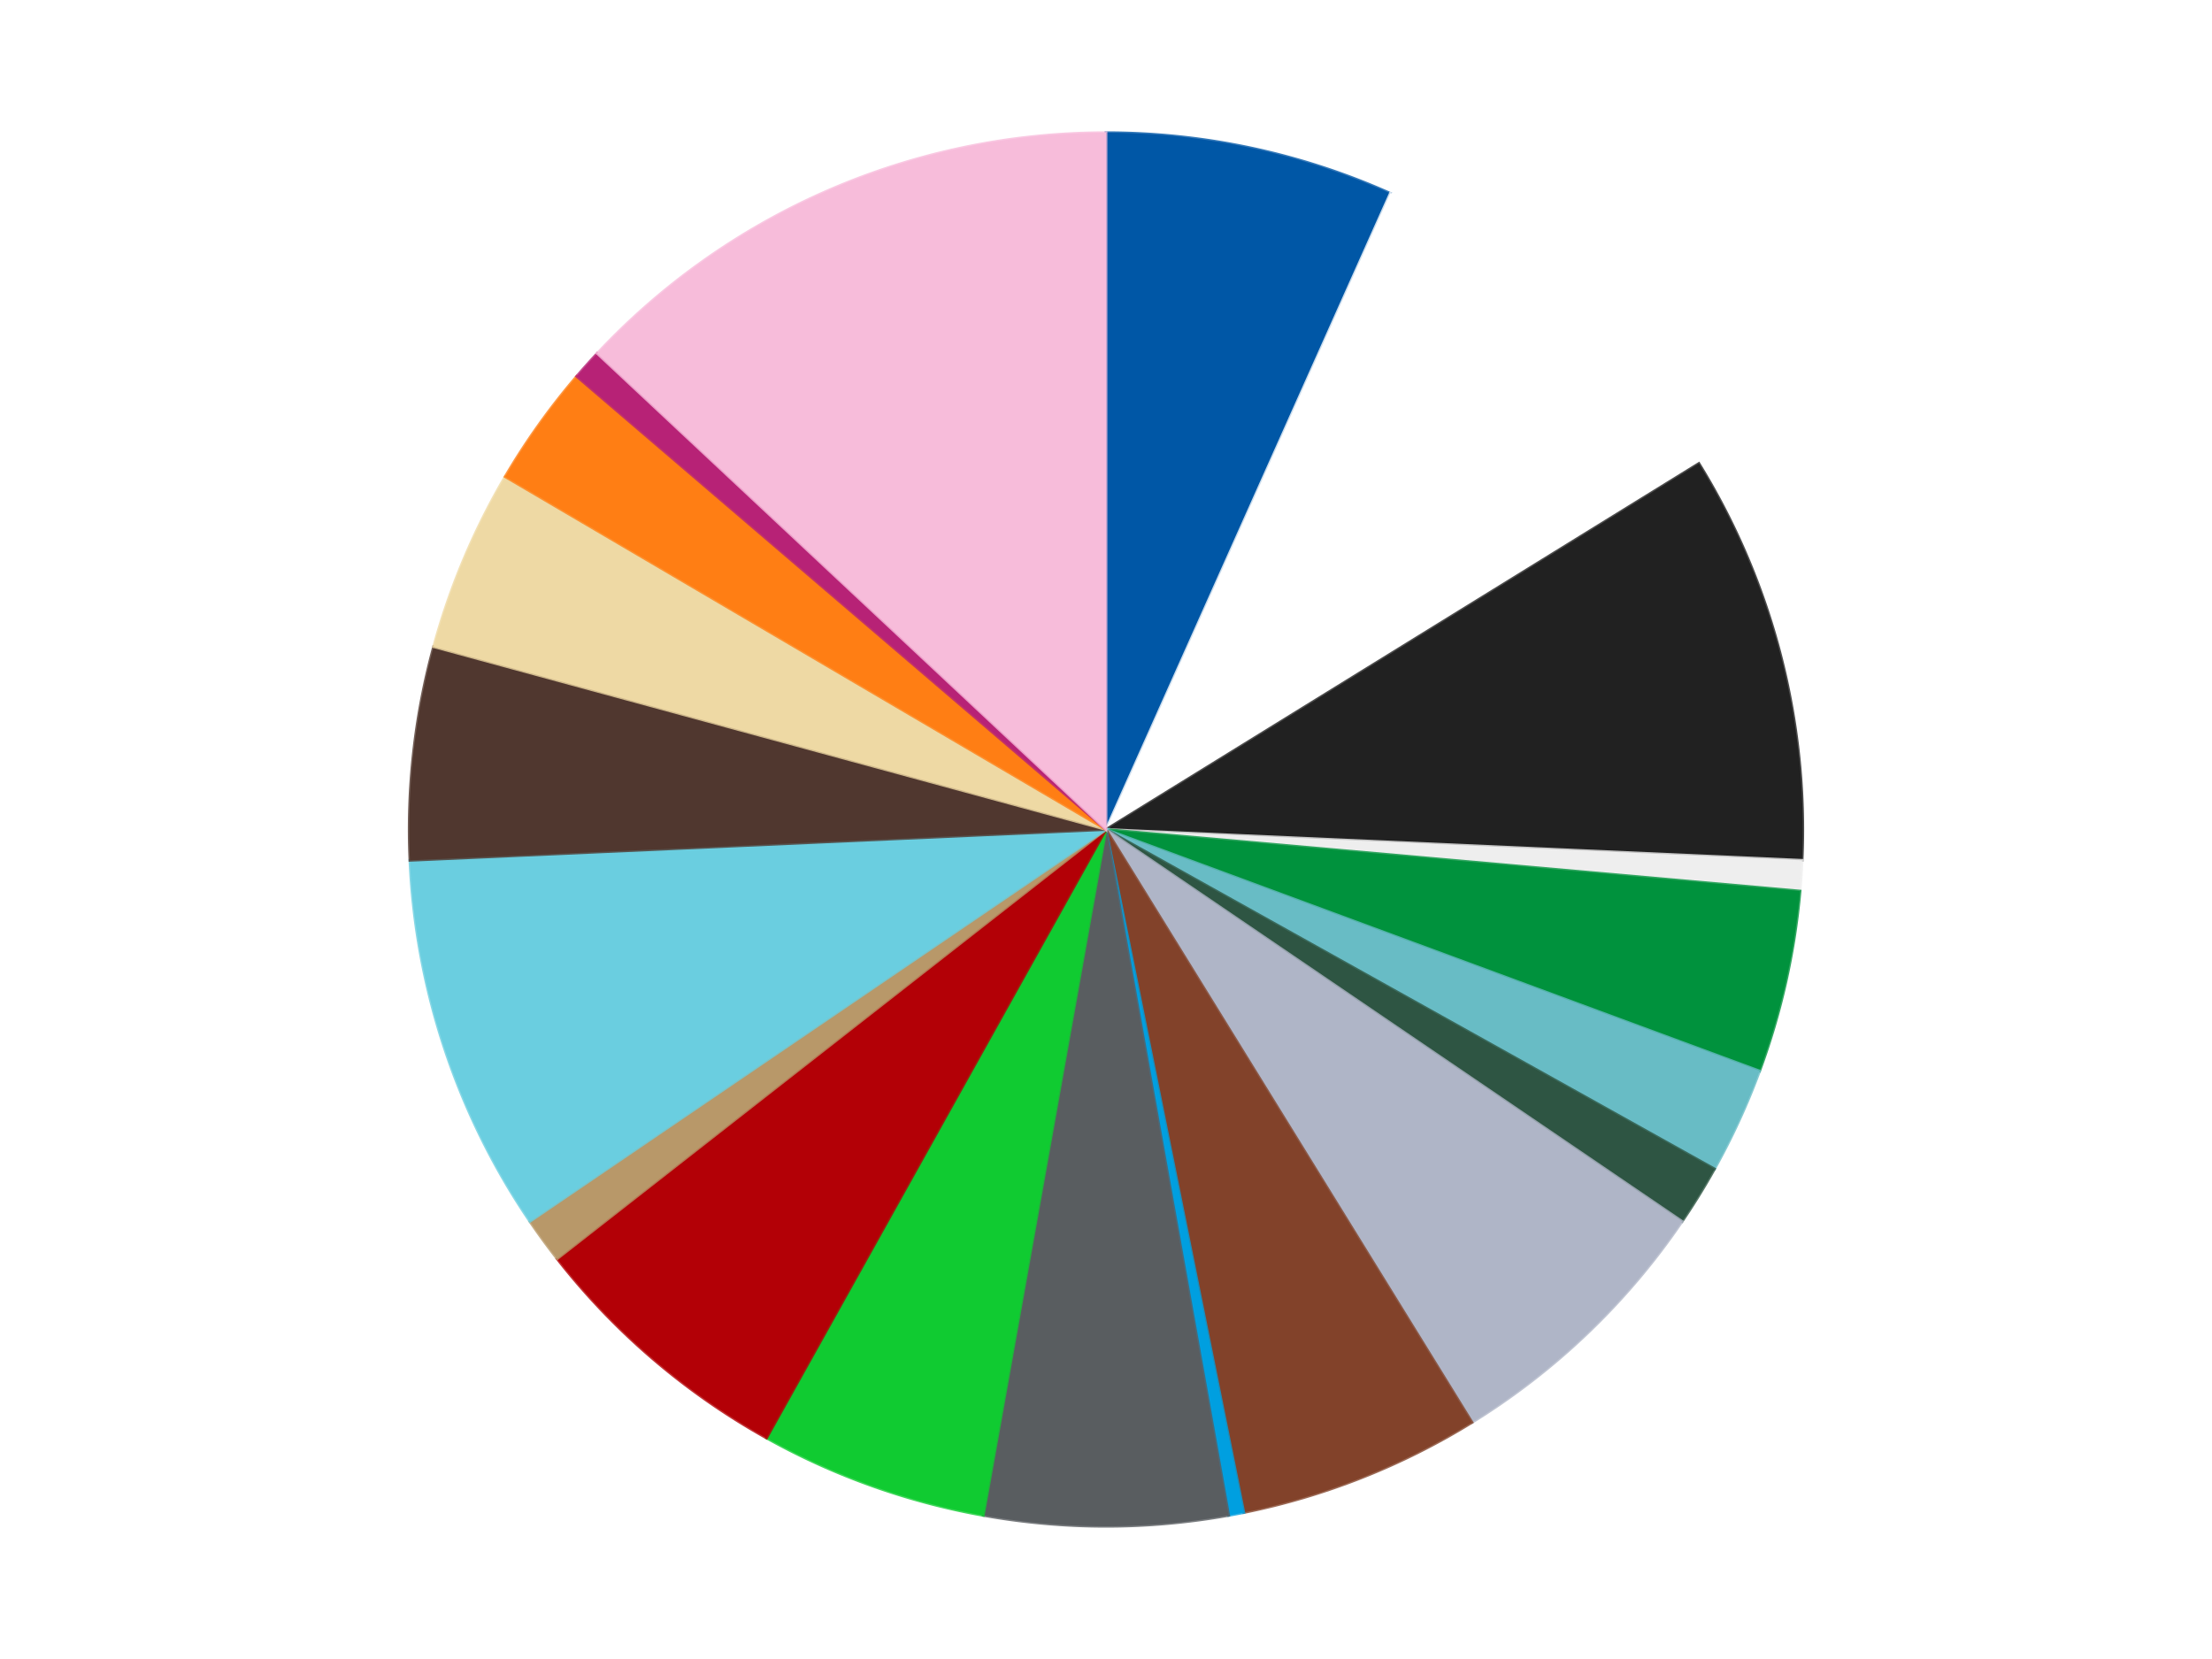 <?xml version='1.0' encoding='utf-8'?>
<svg xmlns="http://www.w3.org/2000/svg" xmlns:xlink="http://www.w3.org/1999/xlink" id="chart-e83fe286-2e05-49c4-9e49-0fc0c4650dbf" class="pygal-chart" viewBox="0 0 800 600"><!--Generated with pygal 3.0.4 (lxml) ©Kozea 2012-2016 on 2024-07-06--><!--http://pygal.org--><!--http://github.com/Kozea/pygal--><defs><style type="text/css">#chart-e83fe286-2e05-49c4-9e49-0fc0c4650dbf{-webkit-user-select:none;-webkit-font-smoothing:antialiased;font-family:Consolas,"Liberation Mono",Menlo,Courier,monospace}#chart-e83fe286-2e05-49c4-9e49-0fc0c4650dbf .title{font-family:Consolas,"Liberation Mono",Menlo,Courier,monospace;font-size:16px}#chart-e83fe286-2e05-49c4-9e49-0fc0c4650dbf .legends .legend text{font-family:Consolas,"Liberation Mono",Menlo,Courier,monospace;font-size:14px}#chart-e83fe286-2e05-49c4-9e49-0fc0c4650dbf .axis text{font-family:Consolas,"Liberation Mono",Menlo,Courier,monospace;font-size:10px}#chart-e83fe286-2e05-49c4-9e49-0fc0c4650dbf .axis text.major{font-family:Consolas,"Liberation Mono",Menlo,Courier,monospace;font-size:10px}#chart-e83fe286-2e05-49c4-9e49-0fc0c4650dbf .text-overlay text.value{font-family:Consolas,"Liberation Mono",Menlo,Courier,monospace;font-size:16px}#chart-e83fe286-2e05-49c4-9e49-0fc0c4650dbf .text-overlay text.label{font-family:Consolas,"Liberation Mono",Menlo,Courier,monospace;font-size:10px}#chart-e83fe286-2e05-49c4-9e49-0fc0c4650dbf .tooltip{font-family:Consolas,"Liberation Mono",Menlo,Courier,monospace;font-size:14px}#chart-e83fe286-2e05-49c4-9e49-0fc0c4650dbf text.no_data{font-family:Consolas,"Liberation Mono",Menlo,Courier,monospace;font-size:64px}
#chart-e83fe286-2e05-49c4-9e49-0fc0c4650dbf{background-color:transparent}#chart-e83fe286-2e05-49c4-9e49-0fc0c4650dbf path,#chart-e83fe286-2e05-49c4-9e49-0fc0c4650dbf line,#chart-e83fe286-2e05-49c4-9e49-0fc0c4650dbf rect,#chart-e83fe286-2e05-49c4-9e49-0fc0c4650dbf circle{-webkit-transition:150ms;-moz-transition:150ms;transition:150ms}#chart-e83fe286-2e05-49c4-9e49-0fc0c4650dbf .graph &gt; .background{fill:transparent}#chart-e83fe286-2e05-49c4-9e49-0fc0c4650dbf .plot &gt; .background{fill:transparent}#chart-e83fe286-2e05-49c4-9e49-0fc0c4650dbf .graph{fill:rgba(0,0,0,.87)}#chart-e83fe286-2e05-49c4-9e49-0fc0c4650dbf text.no_data{fill:rgba(0,0,0,1)}#chart-e83fe286-2e05-49c4-9e49-0fc0c4650dbf .title{fill:rgba(0,0,0,1)}#chart-e83fe286-2e05-49c4-9e49-0fc0c4650dbf .legends .legend text{fill:rgba(0,0,0,.87)}#chart-e83fe286-2e05-49c4-9e49-0fc0c4650dbf .legends .legend:hover text{fill:rgba(0,0,0,1)}#chart-e83fe286-2e05-49c4-9e49-0fc0c4650dbf .axis .line{stroke:rgba(0,0,0,1)}#chart-e83fe286-2e05-49c4-9e49-0fc0c4650dbf .axis .guide.line{stroke:rgba(0,0,0,.54)}#chart-e83fe286-2e05-49c4-9e49-0fc0c4650dbf .axis .major.line{stroke:rgba(0,0,0,.87)}#chart-e83fe286-2e05-49c4-9e49-0fc0c4650dbf .axis text.major{fill:rgba(0,0,0,1)}#chart-e83fe286-2e05-49c4-9e49-0fc0c4650dbf .axis.y .guides:hover .guide.line,#chart-e83fe286-2e05-49c4-9e49-0fc0c4650dbf .line-graph .axis.x .guides:hover .guide.line,#chart-e83fe286-2e05-49c4-9e49-0fc0c4650dbf .stackedline-graph .axis.x .guides:hover .guide.line,#chart-e83fe286-2e05-49c4-9e49-0fc0c4650dbf .xy-graph .axis.x .guides:hover .guide.line{stroke:rgba(0,0,0,1)}#chart-e83fe286-2e05-49c4-9e49-0fc0c4650dbf .axis .guides:hover text{fill:rgba(0,0,0,1)}#chart-e83fe286-2e05-49c4-9e49-0fc0c4650dbf .reactive{fill-opacity:1.0;stroke-opacity:.8;stroke-width:1}#chart-e83fe286-2e05-49c4-9e49-0fc0c4650dbf .ci{stroke:rgba(0,0,0,.87)}#chart-e83fe286-2e05-49c4-9e49-0fc0c4650dbf .reactive.active,#chart-e83fe286-2e05-49c4-9e49-0fc0c4650dbf .active .reactive{fill-opacity:0.6;stroke-opacity:.9;stroke-width:4}#chart-e83fe286-2e05-49c4-9e49-0fc0c4650dbf .ci .reactive.active{stroke-width:1.5}#chart-e83fe286-2e05-49c4-9e49-0fc0c4650dbf .series text{fill:rgba(0,0,0,1)}#chart-e83fe286-2e05-49c4-9e49-0fc0c4650dbf .tooltip rect{fill:transparent;stroke:rgba(0,0,0,1);-webkit-transition:opacity 150ms;-moz-transition:opacity 150ms;transition:opacity 150ms}#chart-e83fe286-2e05-49c4-9e49-0fc0c4650dbf .tooltip .label{fill:rgba(0,0,0,.87)}#chart-e83fe286-2e05-49c4-9e49-0fc0c4650dbf .tooltip .label{fill:rgba(0,0,0,.87)}#chart-e83fe286-2e05-49c4-9e49-0fc0c4650dbf .tooltip .legend{font-size:.8em;fill:rgba(0,0,0,.54)}#chart-e83fe286-2e05-49c4-9e49-0fc0c4650dbf .tooltip .x_label{font-size:.6em;fill:rgba(0,0,0,1)}#chart-e83fe286-2e05-49c4-9e49-0fc0c4650dbf .tooltip .xlink{font-size:.5em;text-decoration:underline}#chart-e83fe286-2e05-49c4-9e49-0fc0c4650dbf .tooltip .value{font-size:1.5em}#chart-e83fe286-2e05-49c4-9e49-0fc0c4650dbf .bound{font-size:.5em}#chart-e83fe286-2e05-49c4-9e49-0fc0c4650dbf .max-value{font-size:.75em;fill:rgba(0,0,0,.54)}#chart-e83fe286-2e05-49c4-9e49-0fc0c4650dbf .map-element{fill:transparent;stroke:rgba(0,0,0,.54) !important}#chart-e83fe286-2e05-49c4-9e49-0fc0c4650dbf .map-element .reactive{fill-opacity:inherit;stroke-opacity:inherit}#chart-e83fe286-2e05-49c4-9e49-0fc0c4650dbf .color-0,#chart-e83fe286-2e05-49c4-9e49-0fc0c4650dbf .color-0 a:visited{stroke:#f44336;fill:#f44336}#chart-e83fe286-2e05-49c4-9e49-0fc0c4650dbf .color-1,#chart-e83fe286-2e05-49c4-9e49-0fc0c4650dbf .color-1 a:visited{stroke:#3f51b5;fill:#3f51b5}#chart-e83fe286-2e05-49c4-9e49-0fc0c4650dbf .color-2,#chart-e83fe286-2e05-49c4-9e49-0fc0c4650dbf .color-2 a:visited{stroke:#009688;fill:#009688}#chart-e83fe286-2e05-49c4-9e49-0fc0c4650dbf .color-3,#chart-e83fe286-2e05-49c4-9e49-0fc0c4650dbf .color-3 a:visited{stroke:#ffc107;fill:#ffc107}#chart-e83fe286-2e05-49c4-9e49-0fc0c4650dbf .color-4,#chart-e83fe286-2e05-49c4-9e49-0fc0c4650dbf .color-4 a:visited{stroke:#ff5722;fill:#ff5722}#chart-e83fe286-2e05-49c4-9e49-0fc0c4650dbf .color-5,#chart-e83fe286-2e05-49c4-9e49-0fc0c4650dbf .color-5 a:visited{stroke:#9c27b0;fill:#9c27b0}#chart-e83fe286-2e05-49c4-9e49-0fc0c4650dbf .color-6,#chart-e83fe286-2e05-49c4-9e49-0fc0c4650dbf .color-6 a:visited{stroke:#03a9f4;fill:#03a9f4}#chart-e83fe286-2e05-49c4-9e49-0fc0c4650dbf .color-7,#chart-e83fe286-2e05-49c4-9e49-0fc0c4650dbf .color-7 a:visited{stroke:#8bc34a;fill:#8bc34a}#chart-e83fe286-2e05-49c4-9e49-0fc0c4650dbf .color-8,#chart-e83fe286-2e05-49c4-9e49-0fc0c4650dbf .color-8 a:visited{stroke:#ff9800;fill:#ff9800}#chart-e83fe286-2e05-49c4-9e49-0fc0c4650dbf .color-9,#chart-e83fe286-2e05-49c4-9e49-0fc0c4650dbf .color-9 a:visited{stroke:#e91e63;fill:#e91e63}#chart-e83fe286-2e05-49c4-9e49-0fc0c4650dbf .color-10,#chart-e83fe286-2e05-49c4-9e49-0fc0c4650dbf .color-10 a:visited{stroke:#2196f3;fill:#2196f3}#chart-e83fe286-2e05-49c4-9e49-0fc0c4650dbf .color-11,#chart-e83fe286-2e05-49c4-9e49-0fc0c4650dbf .color-11 a:visited{stroke:#4caf50;fill:#4caf50}#chart-e83fe286-2e05-49c4-9e49-0fc0c4650dbf .color-12,#chart-e83fe286-2e05-49c4-9e49-0fc0c4650dbf .color-12 a:visited{stroke:#ffeb3b;fill:#ffeb3b}#chart-e83fe286-2e05-49c4-9e49-0fc0c4650dbf .color-13,#chart-e83fe286-2e05-49c4-9e49-0fc0c4650dbf .color-13 a:visited{stroke:#673ab7;fill:#673ab7}#chart-e83fe286-2e05-49c4-9e49-0fc0c4650dbf .color-14,#chart-e83fe286-2e05-49c4-9e49-0fc0c4650dbf .color-14 a:visited{stroke:#00bcd4;fill:#00bcd4}#chart-e83fe286-2e05-49c4-9e49-0fc0c4650dbf .color-15,#chart-e83fe286-2e05-49c4-9e49-0fc0c4650dbf .color-15 a:visited{stroke:#cddc39;fill:#cddc39}#chart-e83fe286-2e05-49c4-9e49-0fc0c4650dbf .color-16,#chart-e83fe286-2e05-49c4-9e49-0fc0c4650dbf .color-16 a:visited{stroke:#9e9e9e;fill:#9e9e9e}#chart-e83fe286-2e05-49c4-9e49-0fc0c4650dbf .color-17,#chart-e83fe286-2e05-49c4-9e49-0fc0c4650dbf .color-17 a:visited{stroke:#607d8b;fill:#607d8b}#chart-e83fe286-2e05-49c4-9e49-0fc0c4650dbf .color-18,#chart-e83fe286-2e05-49c4-9e49-0fc0c4650dbf .color-18 a:visited{stroke:#7b0f07;fill:#7b0f07}#chart-e83fe286-2e05-49c4-9e49-0fc0c4650dbf .color-19,#chart-e83fe286-2e05-49c4-9e49-0fc0c4650dbf .color-19 a:visited{stroke:#141938;fill:#141938}#chart-e83fe286-2e05-49c4-9e49-0fc0c4650dbf .text-overlay .color-0 text{fill:black}#chart-e83fe286-2e05-49c4-9e49-0fc0c4650dbf .text-overlay .color-1 text{fill:black}#chart-e83fe286-2e05-49c4-9e49-0fc0c4650dbf .text-overlay .color-2 text{fill:black}#chart-e83fe286-2e05-49c4-9e49-0fc0c4650dbf .text-overlay .color-3 text{fill:black}#chart-e83fe286-2e05-49c4-9e49-0fc0c4650dbf .text-overlay .color-4 text{fill:black}#chart-e83fe286-2e05-49c4-9e49-0fc0c4650dbf .text-overlay .color-5 text{fill:black}#chart-e83fe286-2e05-49c4-9e49-0fc0c4650dbf .text-overlay .color-6 text{fill:black}#chart-e83fe286-2e05-49c4-9e49-0fc0c4650dbf .text-overlay .color-7 text{fill:black}#chart-e83fe286-2e05-49c4-9e49-0fc0c4650dbf .text-overlay .color-8 text{fill:black}#chart-e83fe286-2e05-49c4-9e49-0fc0c4650dbf .text-overlay .color-9 text{fill:black}#chart-e83fe286-2e05-49c4-9e49-0fc0c4650dbf .text-overlay .color-10 text{fill:black}#chart-e83fe286-2e05-49c4-9e49-0fc0c4650dbf .text-overlay .color-11 text{fill:black}#chart-e83fe286-2e05-49c4-9e49-0fc0c4650dbf .text-overlay .color-12 text{fill:black}#chart-e83fe286-2e05-49c4-9e49-0fc0c4650dbf .text-overlay .color-13 text{fill:black}#chart-e83fe286-2e05-49c4-9e49-0fc0c4650dbf .text-overlay .color-14 text{fill:black}#chart-e83fe286-2e05-49c4-9e49-0fc0c4650dbf .text-overlay .color-15 text{fill:black}#chart-e83fe286-2e05-49c4-9e49-0fc0c4650dbf .text-overlay .color-16 text{fill:black}#chart-e83fe286-2e05-49c4-9e49-0fc0c4650dbf .text-overlay .color-17 text{fill:black}#chart-e83fe286-2e05-49c4-9e49-0fc0c4650dbf .text-overlay .color-18 text{fill:black}#chart-e83fe286-2e05-49c4-9e49-0fc0c4650dbf .text-overlay .color-19 text{fill:white}
#chart-e83fe286-2e05-49c4-9e49-0fc0c4650dbf text.no_data{text-anchor:middle}#chart-e83fe286-2e05-49c4-9e49-0fc0c4650dbf .guide.line{fill:none}#chart-e83fe286-2e05-49c4-9e49-0fc0c4650dbf .centered{text-anchor:middle}#chart-e83fe286-2e05-49c4-9e49-0fc0c4650dbf .title{text-anchor:middle}#chart-e83fe286-2e05-49c4-9e49-0fc0c4650dbf .legends .legend text{fill-opacity:1}#chart-e83fe286-2e05-49c4-9e49-0fc0c4650dbf .axis.x text{text-anchor:middle}#chart-e83fe286-2e05-49c4-9e49-0fc0c4650dbf .axis.x:not(.web) text[transform]{text-anchor:start}#chart-e83fe286-2e05-49c4-9e49-0fc0c4650dbf .axis.x:not(.web) text[transform].backwards{text-anchor:end}#chart-e83fe286-2e05-49c4-9e49-0fc0c4650dbf .axis.y text{text-anchor:end}#chart-e83fe286-2e05-49c4-9e49-0fc0c4650dbf .axis.y text[transform].backwards{text-anchor:start}#chart-e83fe286-2e05-49c4-9e49-0fc0c4650dbf .axis.y2 text{text-anchor:start}#chart-e83fe286-2e05-49c4-9e49-0fc0c4650dbf .axis.y2 text[transform].backwards{text-anchor:end}#chart-e83fe286-2e05-49c4-9e49-0fc0c4650dbf .axis .guide.line{stroke-dasharray:4,4;stroke:black}#chart-e83fe286-2e05-49c4-9e49-0fc0c4650dbf .axis .major.guide.line{stroke-dasharray:6,6;stroke:black}#chart-e83fe286-2e05-49c4-9e49-0fc0c4650dbf .horizontal .axis.y .guide.line,#chart-e83fe286-2e05-49c4-9e49-0fc0c4650dbf .horizontal .axis.y2 .guide.line,#chart-e83fe286-2e05-49c4-9e49-0fc0c4650dbf .vertical .axis.x .guide.line{opacity:0}#chart-e83fe286-2e05-49c4-9e49-0fc0c4650dbf .horizontal .axis.always_show .guide.line,#chart-e83fe286-2e05-49c4-9e49-0fc0c4650dbf .vertical .axis.always_show .guide.line{opacity:1 !important}#chart-e83fe286-2e05-49c4-9e49-0fc0c4650dbf .axis.y .guides:hover .guide.line,#chart-e83fe286-2e05-49c4-9e49-0fc0c4650dbf .axis.y2 .guides:hover .guide.line,#chart-e83fe286-2e05-49c4-9e49-0fc0c4650dbf .axis.x .guides:hover .guide.line{opacity:1}#chart-e83fe286-2e05-49c4-9e49-0fc0c4650dbf .axis .guides:hover text{opacity:1}#chart-e83fe286-2e05-49c4-9e49-0fc0c4650dbf .nofill{fill:none}#chart-e83fe286-2e05-49c4-9e49-0fc0c4650dbf .subtle-fill{fill-opacity:.2}#chart-e83fe286-2e05-49c4-9e49-0fc0c4650dbf .dot{stroke-width:1px;fill-opacity:1;stroke-opacity:1}#chart-e83fe286-2e05-49c4-9e49-0fc0c4650dbf .dot.active{stroke-width:5px}#chart-e83fe286-2e05-49c4-9e49-0fc0c4650dbf .dot.negative{fill:transparent}#chart-e83fe286-2e05-49c4-9e49-0fc0c4650dbf text,#chart-e83fe286-2e05-49c4-9e49-0fc0c4650dbf tspan{stroke:none !important}#chart-e83fe286-2e05-49c4-9e49-0fc0c4650dbf .series text.active{opacity:1}#chart-e83fe286-2e05-49c4-9e49-0fc0c4650dbf .tooltip rect{fill-opacity:.95;stroke-width:.5}#chart-e83fe286-2e05-49c4-9e49-0fc0c4650dbf .tooltip text{fill-opacity:1}#chart-e83fe286-2e05-49c4-9e49-0fc0c4650dbf .showable{visibility:hidden}#chart-e83fe286-2e05-49c4-9e49-0fc0c4650dbf .showable.shown{visibility:visible}#chart-e83fe286-2e05-49c4-9e49-0fc0c4650dbf .gauge-background{fill:rgba(229,229,229,1);stroke:none}#chart-e83fe286-2e05-49c4-9e49-0fc0c4650dbf .bg-lines{stroke:transparent;stroke-width:2px}</style><script type="text/javascript">window.pygal = window.pygal || {};window.pygal.config = window.pygal.config || {};window.pygal.config['e83fe286-2e05-49c4-9e49-0fc0c4650dbf'] = {"allow_interruptions": false, "box_mode": "extremes", "classes": ["pygal-chart"], "css": ["file://style.css", "file://graph.css"], "defs": [], "disable_xml_declaration": false, "dots_size": 2.5, "dynamic_print_values": false, "explicit_size": false, "fill": false, "force_uri_protocol": "https", "formatter": null, "half_pie": false, "height": 600, "include_x_axis": false, "inner_radius": 0, "interpolate": null, "interpolation_parameters": {}, "interpolation_precision": 250, "inverse_y_axis": false, "js": ["//kozea.github.io/pygal.js/2.0.x/pygal-tooltips.min.js"], "legend_at_bottom": false, "legend_at_bottom_columns": null, "legend_box_size": 12, "logarithmic": false, "margin": 20, "margin_bottom": null, "margin_left": null, "margin_right": null, "margin_top": null, "max_scale": 16, "min_scale": 4, "missing_value_fill_truncation": "x", "no_data_text": "No data", "no_prefix": false, "order_min": null, "pretty_print": false, "print_labels": false, "print_values": false, "print_values_position": "center", "print_zeroes": true, "range": null, "rounded_bars": null, "secondary_range": null, "show_dots": true, "show_legend": false, "show_minor_x_labels": true, "show_minor_y_labels": true, "show_only_major_dots": false, "show_x_guides": false, "show_x_labels": true, "show_y_guides": true, "show_y_labels": true, "spacing": 10, "stack_from_top": false, "strict": false, "stroke": true, "stroke_style": null, "style": {"background": "transparent", "ci_colors": [], "colors": ["#F44336", "#3F51B5", "#009688", "#FFC107", "#FF5722", "#9C27B0", "#03A9F4", "#8BC34A", "#FF9800", "#E91E63", "#2196F3", "#4CAF50", "#FFEB3B", "#673AB7", "#00BCD4", "#CDDC39", "#9E9E9E", "#607D8B"], "dot_opacity": "1", "font_family": "Consolas, \"Liberation Mono\", Menlo, Courier, monospace", "foreground": "rgba(0, 0, 0, .87)", "foreground_strong": "rgba(0, 0, 0, 1)", "foreground_subtle": "rgba(0, 0, 0, .54)", "guide_stroke_color": "black", "guide_stroke_dasharray": "4,4", "label_font_family": "Consolas, \"Liberation Mono\", Menlo, Courier, monospace", "label_font_size": 10, "legend_font_family": "Consolas, \"Liberation Mono\", Menlo, Courier, monospace", "legend_font_size": 14, "major_guide_stroke_color": "black", "major_guide_stroke_dasharray": "6,6", "major_label_font_family": "Consolas, \"Liberation Mono\", Menlo, Courier, monospace", "major_label_font_size": 10, "no_data_font_family": "Consolas, \"Liberation Mono\", Menlo, Courier, monospace", "no_data_font_size": 64, "opacity": "1.0", "opacity_hover": "0.6", "plot_background": "transparent", "stroke_opacity": ".8", "stroke_opacity_hover": ".9", "stroke_width": "1", "stroke_width_hover": "4", "title_font_family": "Consolas, \"Liberation Mono\", Menlo, Courier, monospace", "title_font_size": 16, "tooltip_font_family": "Consolas, \"Liberation Mono\", Menlo, Courier, monospace", "tooltip_font_size": 14, "transition": "150ms", "value_background": "rgba(229, 229, 229, 1)", "value_colors": [], "value_font_family": "Consolas, \"Liberation Mono\", Menlo, Courier, monospace", "value_font_size": 16, "value_label_font_family": "Consolas, \"Liberation Mono\", Menlo, Courier, monospace", "value_label_font_size": 10}, "title": null, "tooltip_border_radius": 0, "tooltip_fancy_mode": true, "truncate_label": null, "truncate_legend": null, "width": 800, "x_label_rotation": 0, "x_labels": null, "x_labels_major": null, "x_labels_major_count": null, "x_labels_major_every": null, "x_title": null, "xrange": null, "y_label_rotation": 0, "y_labels": null, "y_labels_major": null, "y_labels_major_count": null, "y_labels_major_every": null, "y_title": null, "zero": 0, "legends": ["Blue", "White", "Black", "Trans-Clear", "Green", "Trans-Light Blue", "Dark Green", "Light Bluish Gray", "Reddish Brown", "Dark Azure", "Dark Bluish Gray", "Bright Green", "Red", "Dark Tan", "Medium Azure", "Dark Brown", "Tan", "Orange", "Magenta", "Bright Pink"]}</script><script type="text/javascript" xlink:href="https://kozea.github.io/pygal.js/2.0.x/pygal-tooltips.min.js"/></defs><title>Pygal</title><g class="graph pie-graph vertical"><rect x="0" y="0" width="800" height="600" class="background"/><g transform="translate(20, 20)" class="plot"><rect x="0" y="0" width="760" height="560" class="background"/><g class="series serie-0 color-0"><g class="slices"><g class="slice" style="fill: #0057A6; stroke: #0057A6"><path d="M380 28 A252 252 0 0 1 482.837 49.938 L380 280 A0 0 0 0 0 380 280 z" class="slice reactive tooltip-trigger"/><desc class="value">19</desc><desc class="x centered">406.287755724781</desc><desc class="y centered">156.77275504599544</desc></g></g></g><g class="series serie-1 color-1"><g class="slices"><g class="slice" style="fill: #FFFFFF; stroke: #FFFFFF"><path d="M482.837 49.938 A252 252 0 0 1 594.427 147.618 L380 280 A0 0 0 0 0 380 280 z" class="slice reactive tooltip-trigger"/><desc class="value">27</desc><desc class="x centered">462.99021089773544</desc><desc class="y centered">185.1916412168769</desc></g></g></g><g class="series serie-2 color-2"><g class="slices"><g class="slice" style="fill: #212121; stroke: #212121"><path d="M594.427 147.618 A252 252 0 0 1 631.753 291.147 L380 280 A0 0 0 0 0 380 280 z" class="slice reactive tooltip-trigger"/><desc class="value">27</desc><desc class="x centered">501.9438379810206</desc><desc class="y centered">248.28722058130816</desc></g></g></g><g class="series serie-3 color-3"><g class="slices"><g class="slice" style="fill: #EEEEEE; stroke: #EEEEEE"><path d="M631.753 291.147 A252 252 0 0 1 631.014 302.272 L380 280 A0 0 0 0 0 380 280 z" class="slice reactive tooltip-trigger"/><desc class="value">2</desc><desc class="x centered">505.722574306604</desc><desc class="y centered">288.35669251082305</desc></g></g></g><g class="series serie-4 color-4"><g class="slices"><g class="slice" style="fill: #00923D; stroke: #00923D"><path d="M631.014 302.272 A252 252 0 0 1 616.376 367.352 L380 280 A0 0 0 0 0 380 280 z" class="slice reactive tooltip-trigger"/><desc class="value">12</desc><desc class="x centered">502.92891777561584</desc><desc class="y centered">307.649252693624</desc></g></g></g><g class="series serie-5 color-5"><g class="slices"><g class="slice" style="fill: #68BCC5; stroke: #68BCC5"><path d="M616.376 367.352 A252 252 0 0 1 600.073 402.768 L380 280 A0 0 0 0 0 380 280 z" class="slice reactive tooltip-trigger"/><desc class="value">7</desc><desc class="x centered">494.45519890383946</desc><desc class="y centered">332.6878301307099</desc></g></g></g><g class="series serie-6 color-6"><g class="slices"><g class="slice" style="fill: #2E5543; stroke: #2E5543"><path d="M600.073 402.768 A252 252 0 0 1 588.362 421.737 L380 280 A0 0 0 0 0 380 280 z" class="slice reactive tooltip-trigger"/><desc class="value">4</desc><desc class="x centered">487.21359116871986</desc><desc class="y centered">346.19098026700163</desc></g></g></g><g class="series serie-7 color-7"><g class="slices"><g class="slice" style="fill: #AFB5C7; stroke: #AFB5C7"><path d="M588.362 421.737 A252 252 0 0 1 512.382 494.427 L380 280 A0 0 0 0 0 380 280 z" class="slice reactive tooltip-trigger"/><desc class="value">19</desc><desc class="x centered">467.10267328672495</desc><desc class="y centered">371.0446281024095</desc></g></g></g><g class="series serie-8 color-8"><g class="slices"><g class="slice" style="fill: #82422A; stroke: #82422A"><path d="M512.382 494.427 A252 252 0 0 1 429.846 527.021 L380 280 A0 0 0 0 0 380 280 z" class="slice reactive tooltip-trigger"/><desc class="value">16</desc><desc class="x centered">426.28000130575936</desc><desc class="y centered">397.19283885604494</desc></g></g></g><g class="series serie-9 color-9"><g class="slices"><g class="slice" style="fill: #009FE0; stroke: #009FE0"><path d="M429.846 527.021 A252 252 0 0 1 424.369 528.063 L380 280 A0 0 0 0 0 380 280 z" class="slice reactive tooltip-trigger"/><desc class="value">1</desc><desc class="x centered">403.5552786455429</desc><desc class="y centered">403.77862839735633</desc></g></g></g><g class="series serie-10 color-10"><g class="slices"><g class="slice" style="fill: #595D60; stroke: #595D60"><path d="M424.369 528.063 A252 252 0 0 1 335.631 528.063 L380 280 A0 0 0 0 0 380 280 z" class="slice reactive tooltip-trigger"/><desc class="value">16</desc><desc class="x centered">380.0</desc><desc class="y centered">406.0</desc></g></g></g><g class="series serie-11 color-11"><g class="slices"><g class="slice" style="fill: #10CB31; stroke: #10CB31"><path d="M335.631 528.063 A252 252 0 0 1 257.232 500.073 L380 280 A0 0 0 0 0 380 280 z" class="slice reactive tooltip-trigger"/><desc class="value">15</desc><desc class="x centered">337.63390917390757</desc><desc class="y centered">398.6638712840403</desc></g></g></g><g class="series serie-12 color-12"><g class="slices"><g class="slice" style="fill: #B30006; stroke: #B30006"><path d="M257.232 500.073 A252 252 0 0 1 181.498 435.244 L380 280 A0 0 0 0 0 380 280 z" class="slice reactive tooltip-trigger"/><desc class="value">18</desc><desc class="x centered">298.063610220358</desc><desc class="y centered">375.7205726574939</desc></g></g></g><g class="series serie-13 color-13"><g class="slices"><g class="slice" style="fill: #B89869; stroke: #B89869"><path d="M181.498 435.244 A252 252 0 0 1 171.638 421.737 L380 280 A0 0 0 0 0 380 280 z" class="slice reactive tooltip-trigger"/><desc class="value">3</desc><desc class="x centered">278.2279596738803</desc><desc class="y centered">354.2862827704999</desc></g></g></g><g class="series serie-14 color-14"><g class="slices"><g class="slice" style="fill: #6ACEE0; stroke: #6ACEE0"><path d="M171.638 421.737 A252 252 0 0 1 128.247 291.147 L380 280 A0 0 0 0 0 380 280 z" class="slice reactive tooltip-trigger"/><desc class="value">25</desc><desc class="x centered">260.4279421782876</desc><desc class="y centered">319.73063035343216</desc></g></g></g><g class="series serie-15 color-15"><g class="slices"><g class="slice" style="fill: #50372F; stroke: #50372F"><path d="M128.247 291.147 A252 252 0 0 1 136.829 213.881 L380 280 A0 0 0 0 0 380 280 z" class="slice reactive tooltip-trigger"/><desc class="value">14</desc><desc class="x centered">254.7701240922766</desc><desc class="y centered">266.09035657767606</desc></g></g></g><g class="series serie-16 color-16"><g class="slices"><g class="slice" style="fill: #EED9A4; stroke: #EED9A4"><path d="M136.829 213.881 A252 252 0 0 1 162.697 152.394 L380 280 A0 0 0 0 0 380 280 z" class="slice reactive tooltip-trigger"/><desc class="value">12</desc><desc class="x centered">263.8596511862813</desc><desc class="y centered">231.1387742946644</desc></g></g></g><g class="series serie-17 color-17"><g class="slices"><g class="slice" style="fill: #FF7E14; stroke: #FF7E14"><path d="M162.697 152.394 A252 252 0 0 1 188.559 116.127 L380 280 A0 0 0 0 0 380 280 z" class="slice reactive tooltip-trigger"/><desc class="value">8</desc><desc class="x centered">277.41245227534966</desc><desc class="y centered">206.84403611568922</desc></g></g></g><g class="series serie-18 color-18"><g class="slices"><g class="slice" style="fill: #B72276; stroke: #B72276"><path d="M188.559 116.127 A252 252 0 0 1 195.995 107.82 L380 280 A0 0 0 0 0 380 280 z" class="slice reactive tooltip-trigger"/><desc class="value">2</desc><desc class="x centered">286.11545635406003</desc><desc class="y centered">195.966123114582</desc></g></g></g><g class="series serie-19 color-19"><g class="slices"><g class="slice" style="fill: #F7BCDA; stroke: #F7BCDA"><path d="M195.995 107.82 A252 252 0 0 1 380 28 L380 280 A0 0 0 0 0 380 280 z" class="slice reactive tooltip-trigger"/><desc class="value">37</desc><desc class="x centered">329.85705169501307</desc><desc class="y centered">164.40724618176358</desc></g></g></g></g><g class="titles"/><g transform="translate(20, 20)" class="plot overlay"><g class="series serie-0 color-0"/><g class="series serie-1 color-1"/><g class="series serie-2 color-2"/><g class="series serie-3 color-3"/><g class="series serie-4 color-4"/><g class="series serie-5 color-5"/><g class="series serie-6 color-6"/><g class="series serie-7 color-7"/><g class="series serie-8 color-8"/><g class="series serie-9 color-9"/><g class="series serie-10 color-10"/><g class="series serie-11 color-11"/><g class="series serie-12 color-12"/><g class="series serie-13 color-13"/><g class="series serie-14 color-14"/><g class="series serie-15 color-15"/><g class="series serie-16 color-16"/><g class="series serie-17 color-17"/><g class="series serie-18 color-18"/><g class="series serie-19 color-19"/></g><g transform="translate(20, 20)" class="plot text-overlay"><g class="series serie-0 color-0"/><g class="series serie-1 color-1"/><g class="series serie-2 color-2"/><g class="series serie-3 color-3"/><g class="series serie-4 color-4"/><g class="series serie-5 color-5"/><g class="series serie-6 color-6"/><g class="series serie-7 color-7"/><g class="series serie-8 color-8"/><g class="series serie-9 color-9"/><g class="series serie-10 color-10"/><g class="series serie-11 color-11"/><g class="series serie-12 color-12"/><g class="series serie-13 color-13"/><g class="series serie-14 color-14"/><g class="series serie-15 color-15"/><g class="series serie-16 color-16"/><g class="series serie-17 color-17"/><g class="series serie-18 color-18"/><g class="series serie-19 color-19"/></g><g transform="translate(20, 20)" class="plot tooltip-overlay"><g transform="translate(0 0)" style="opacity: 0" class="tooltip"><rect rx="0" ry="0" width="0" height="0" class="tooltip-box"/><g class="text"/></g></g></g></svg>